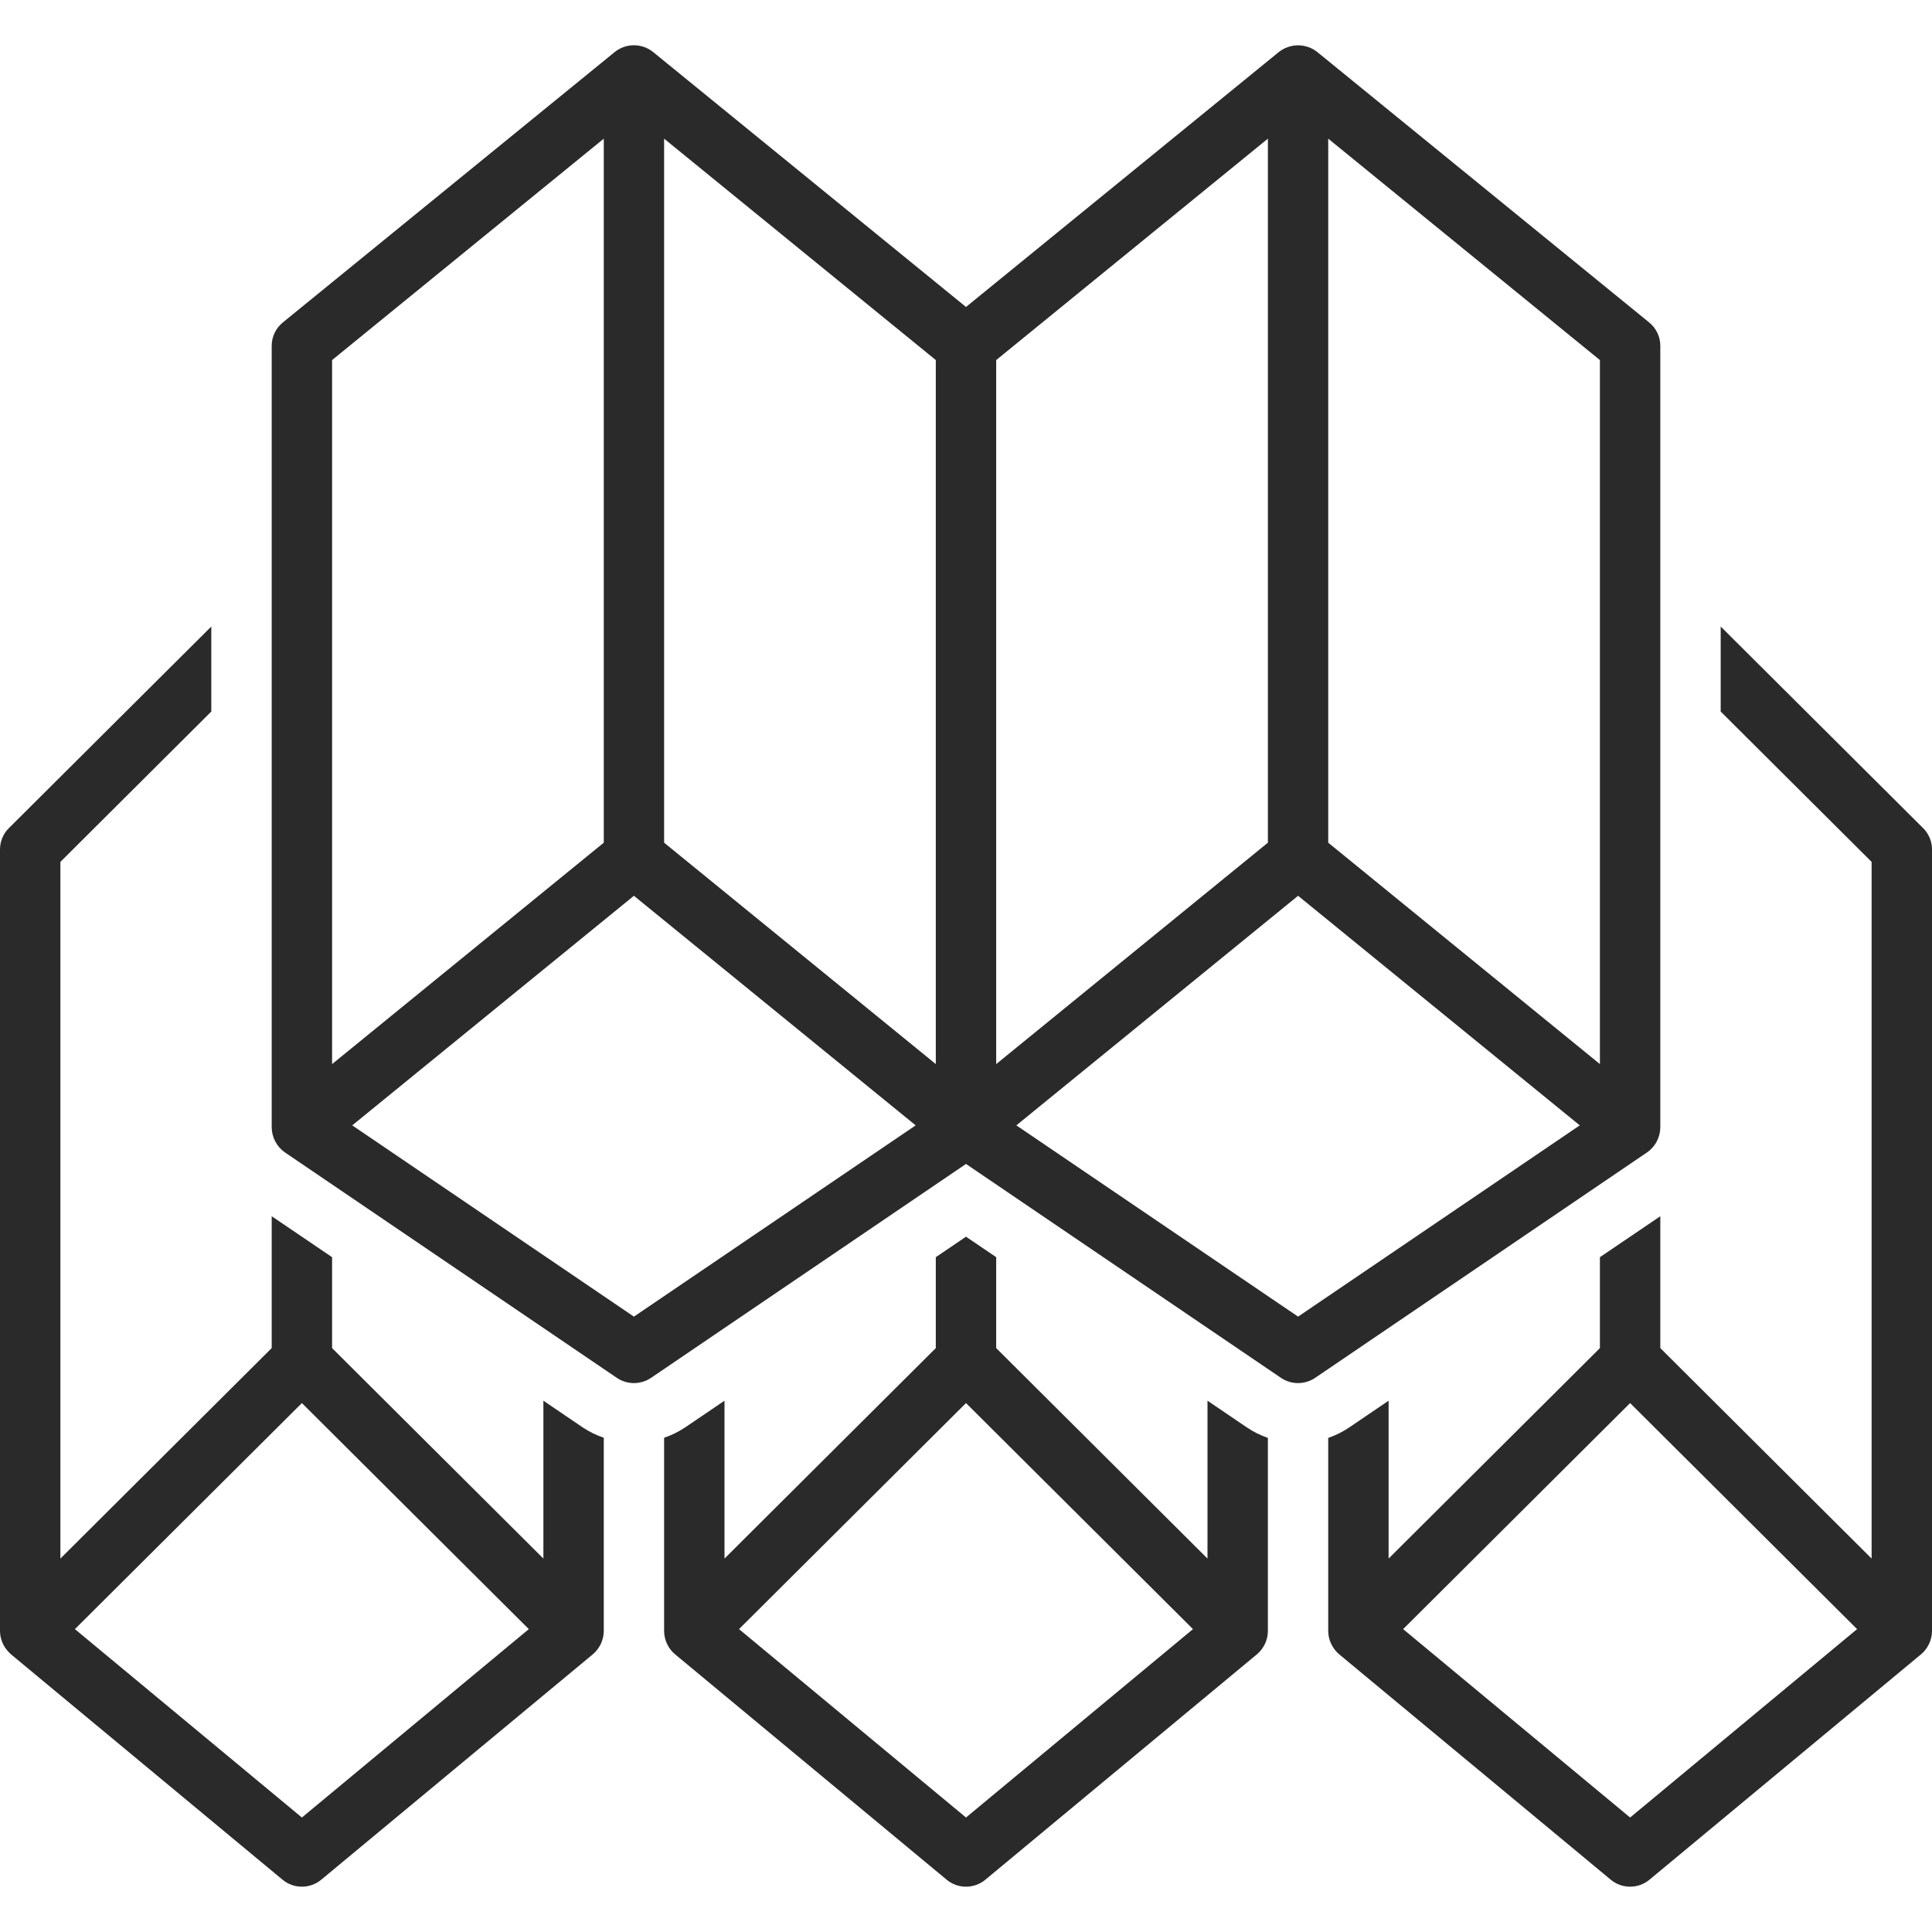 <svg width="35" height="35" viewBox="0 0 35 35" fill="none" xmlns="http://www.w3.org/2000/svg">
<g id="metal" clip-path="url(#clip0_147_159)">
<path id="Vector" d="M9.844 25.375V28.235L6.016 24.422V22.775L4.922 22.033V24.422L1.094 28.235V15.614L3.828 12.89V11.35L0.16 15.003C0.109 15.053 0.069 15.113 0.042 15.179C0.014 15.245 3.78178e-05 15.316 0 15.388L0 29.55C0.002 29.693 0.059 29.829 0.16 29.931C0.171 29.944 0.184 29.956 0.197 29.968L5.119 34.053C5.217 34.135 5.341 34.179 5.469 34.179C5.597 34.179 5.72 34.135 5.819 34.053C5.819 34.053 10.738 29.97 10.741 29.968C10.802 29.916 10.851 29.852 10.885 29.78C10.918 29.708 10.937 29.63 10.938 29.55V26.046C10.804 26.001 10.677 25.939 10.56 25.861L9.844 25.375ZM5.469 32.926L1.357 29.513L5.469 25.418L9.58 29.513L5.469 32.926ZM21.875 25.375V28.235L18.047 24.422V22.775L17.5 22.404L16.953 22.775V24.422L13.125 28.235V25.375L12.409 25.861C12.291 25.939 12.165 26.001 12.031 26.046V29.55C12.032 29.63 12.05 29.708 12.084 29.78C12.118 29.853 12.167 29.917 12.228 29.968L17.15 34.053C17.248 34.135 17.372 34.179 17.5 34.179C17.628 34.179 17.752 34.135 17.85 34.053L22.772 29.968C22.833 29.916 22.882 29.852 22.916 29.78C22.95 29.708 22.968 29.63 22.969 29.55V26.049C22.835 26.003 22.709 25.94 22.591 25.861L21.875 25.375ZM17.5 32.926L13.388 29.513L17.5 25.418L21.612 29.513L17.5 32.926ZM34.84 15.003L31.172 11.35V12.89L33.906 15.614V28.235L30.078 24.422V22.033L28.984 22.775V24.422L25.156 28.235V25.375L24.44 25.861C24.323 25.94 24.196 26.003 24.062 26.049V29.55C24.063 29.629 24.081 29.708 24.116 29.78C24.149 29.852 24.198 29.916 24.259 29.968L29.181 34.053C29.28 34.135 29.403 34.179 29.531 34.179C29.659 34.179 29.783 34.135 29.881 34.053C29.881 34.053 34.801 29.97 34.803 29.968C34.864 29.917 34.913 29.852 34.947 29.78C34.981 29.708 34.999 29.63 35 29.55V15.388C35 15.316 34.986 15.245 34.958 15.179C34.931 15.113 34.891 15.053 34.84 15.003ZM29.531 32.926L25.419 29.513L29.531 25.418L33.643 29.513L29.531 32.926Z" fill="#2A2A2A"/>
<path id="Vector_2" d="M30.078 20.426V6.265C30.078 6.184 30.06 6.104 30.025 6.031C29.991 5.958 29.94 5.894 29.878 5.843L23.862 0.941C23.763 0.863 23.641 0.821 23.515 0.821C23.39 0.821 23.268 0.864 23.169 0.941L17.5 5.561L11.83 0.941C11.732 0.863 11.61 0.82 11.484 0.82C11.358 0.82 11.236 0.863 11.138 0.941L5.122 5.843C5.06 5.894 5.009 5.958 4.975 6.031C4.94 6.104 4.922 6.184 4.922 6.265V20.426C4.924 20.515 4.946 20.603 4.988 20.681C5.03 20.76 5.09 20.827 5.163 20.878L11.176 24.962C11.267 25.023 11.374 25.056 11.484 25.056C11.594 25.056 11.702 25.023 11.793 24.962L17.5 21.086L23.207 24.962C23.298 25.023 23.406 25.056 23.516 25.056C23.625 25.056 23.733 25.023 23.824 24.962C23.824 24.962 29.837 20.878 29.839 20.876C29.912 20.826 29.971 20.758 30.013 20.68C30.054 20.602 30.077 20.515 30.078 20.426ZM6.016 6.523L10.938 2.512V15.266L6.016 19.277V6.523ZM11.484 23.852L6.381 20.387L11.484 16.228L16.588 20.387L11.484 23.852ZM16.953 19.277L12.031 15.266V2.512L16.953 6.523V19.277ZM18.047 6.523L22.969 2.512V15.266L18.047 19.277V6.523ZM23.516 23.852L18.412 20.387L23.516 16.228L28.619 20.387L23.516 23.852ZM28.984 19.277L24.062 15.266V2.512L28.984 6.523V19.277Z" fill="#2A2A2A"/>
</g>
<defs>
<clipPath id="clip0_147_159">
<rect width="35" height="35" fill="white"/>
</clipPath>
</defs>
</svg>
